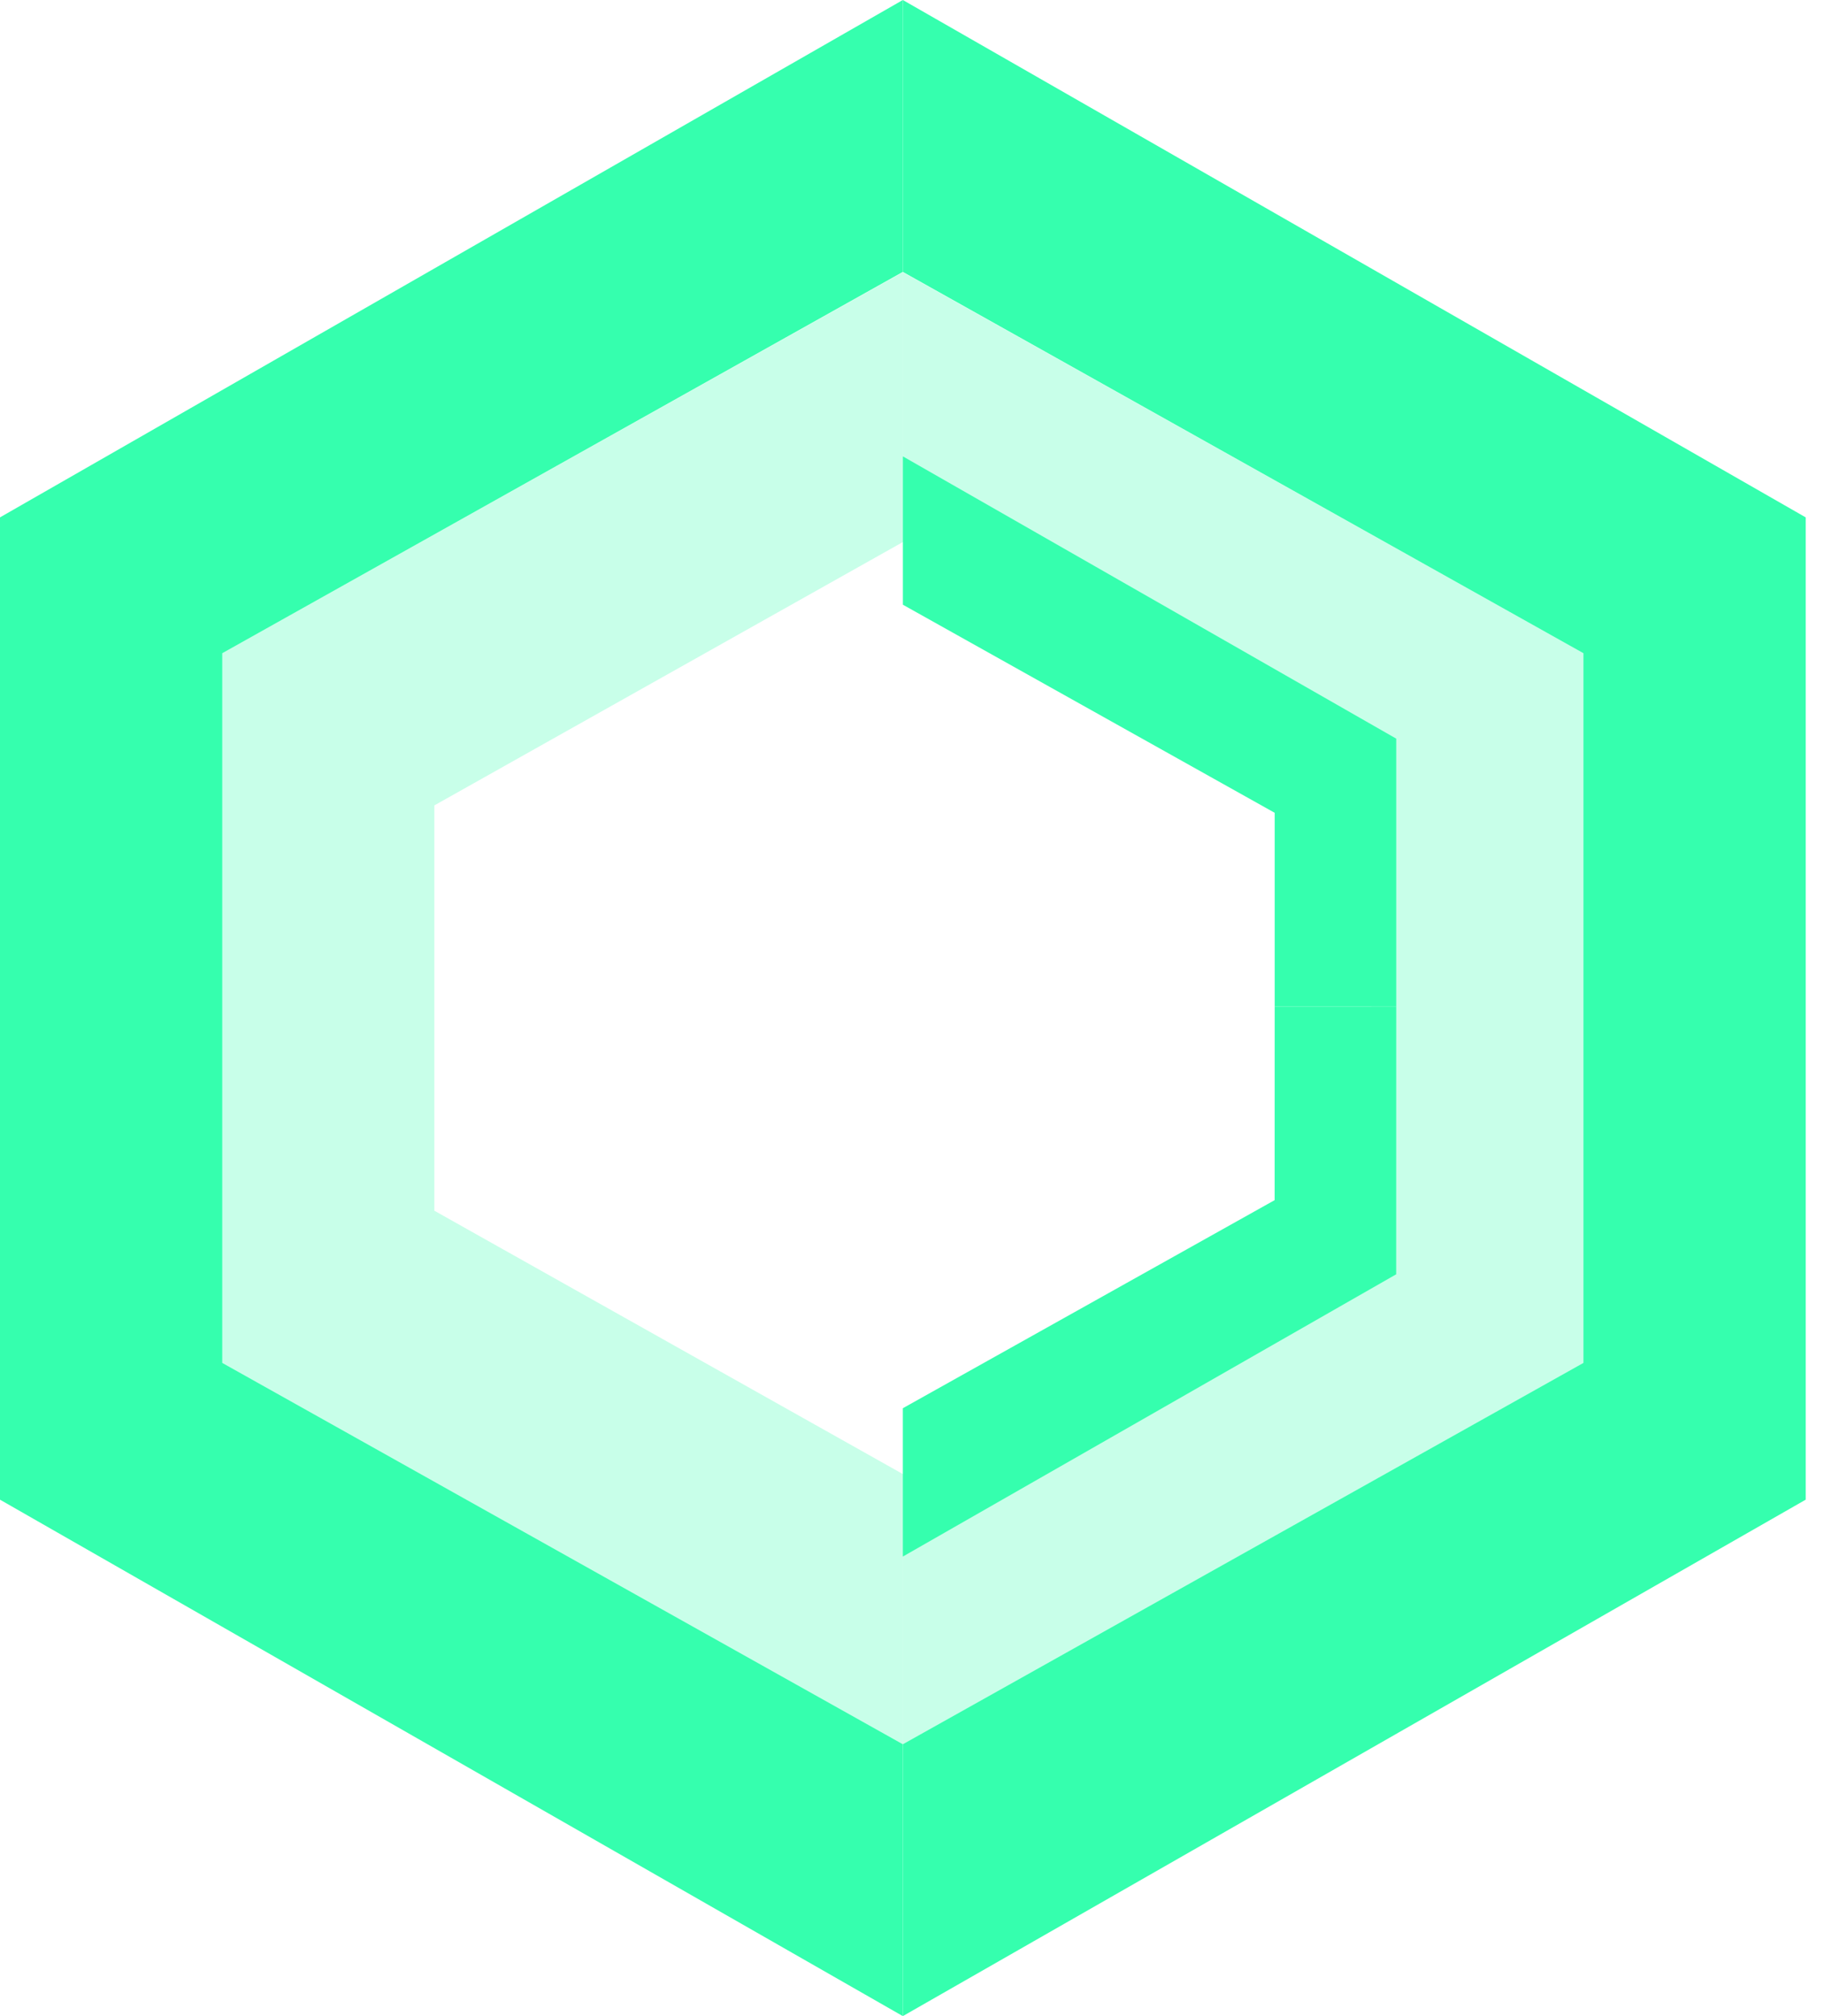 <svg width="76" height="84" viewBox="0 0 76 84" fill="none" xmlns="http://www.w3.org/2000/svg">
<path d="M75.237 62.483L37.618 84V72.672L65.975 56.784V27.216L37.618 11.328V0L75.237 21.556V62.483Z" fill="#35FFAE"/>
<path d="M0 62.483L37.618 84V72.672L9.262 56.784V27.216L37.618 11.328V0L0 21.556V62.483Z" fill="#35FFAE"/>
<path d="M37.618 22.585V11.343L65.975 27.216V56.784L37.618 72.672V61.415L57.14 50.443V33.557L37.618 22.585Z" fill="#34FFAE" fill-opacity="0.27"/>
<path d="M37.618 22.585V11.343L9.262 27.216V56.784L37.618 72.672V61.415L18.097 50.443V33.557L37.618 22.585Z" fill="#34FFAE" fill-opacity="0.27"/>
<path d="M58.176 30.775L37.62 19.015V25.195L53.112 33.865V41.934H58.176V30.775Z" fill="#35FFAE"/>
<path d="M58.174 53.093L37.618 64.853V58.673L53.11 50.003L53.112 41.934H58.176L58.174 53.093Z" fill="#35FFAE"/>
</svg>
